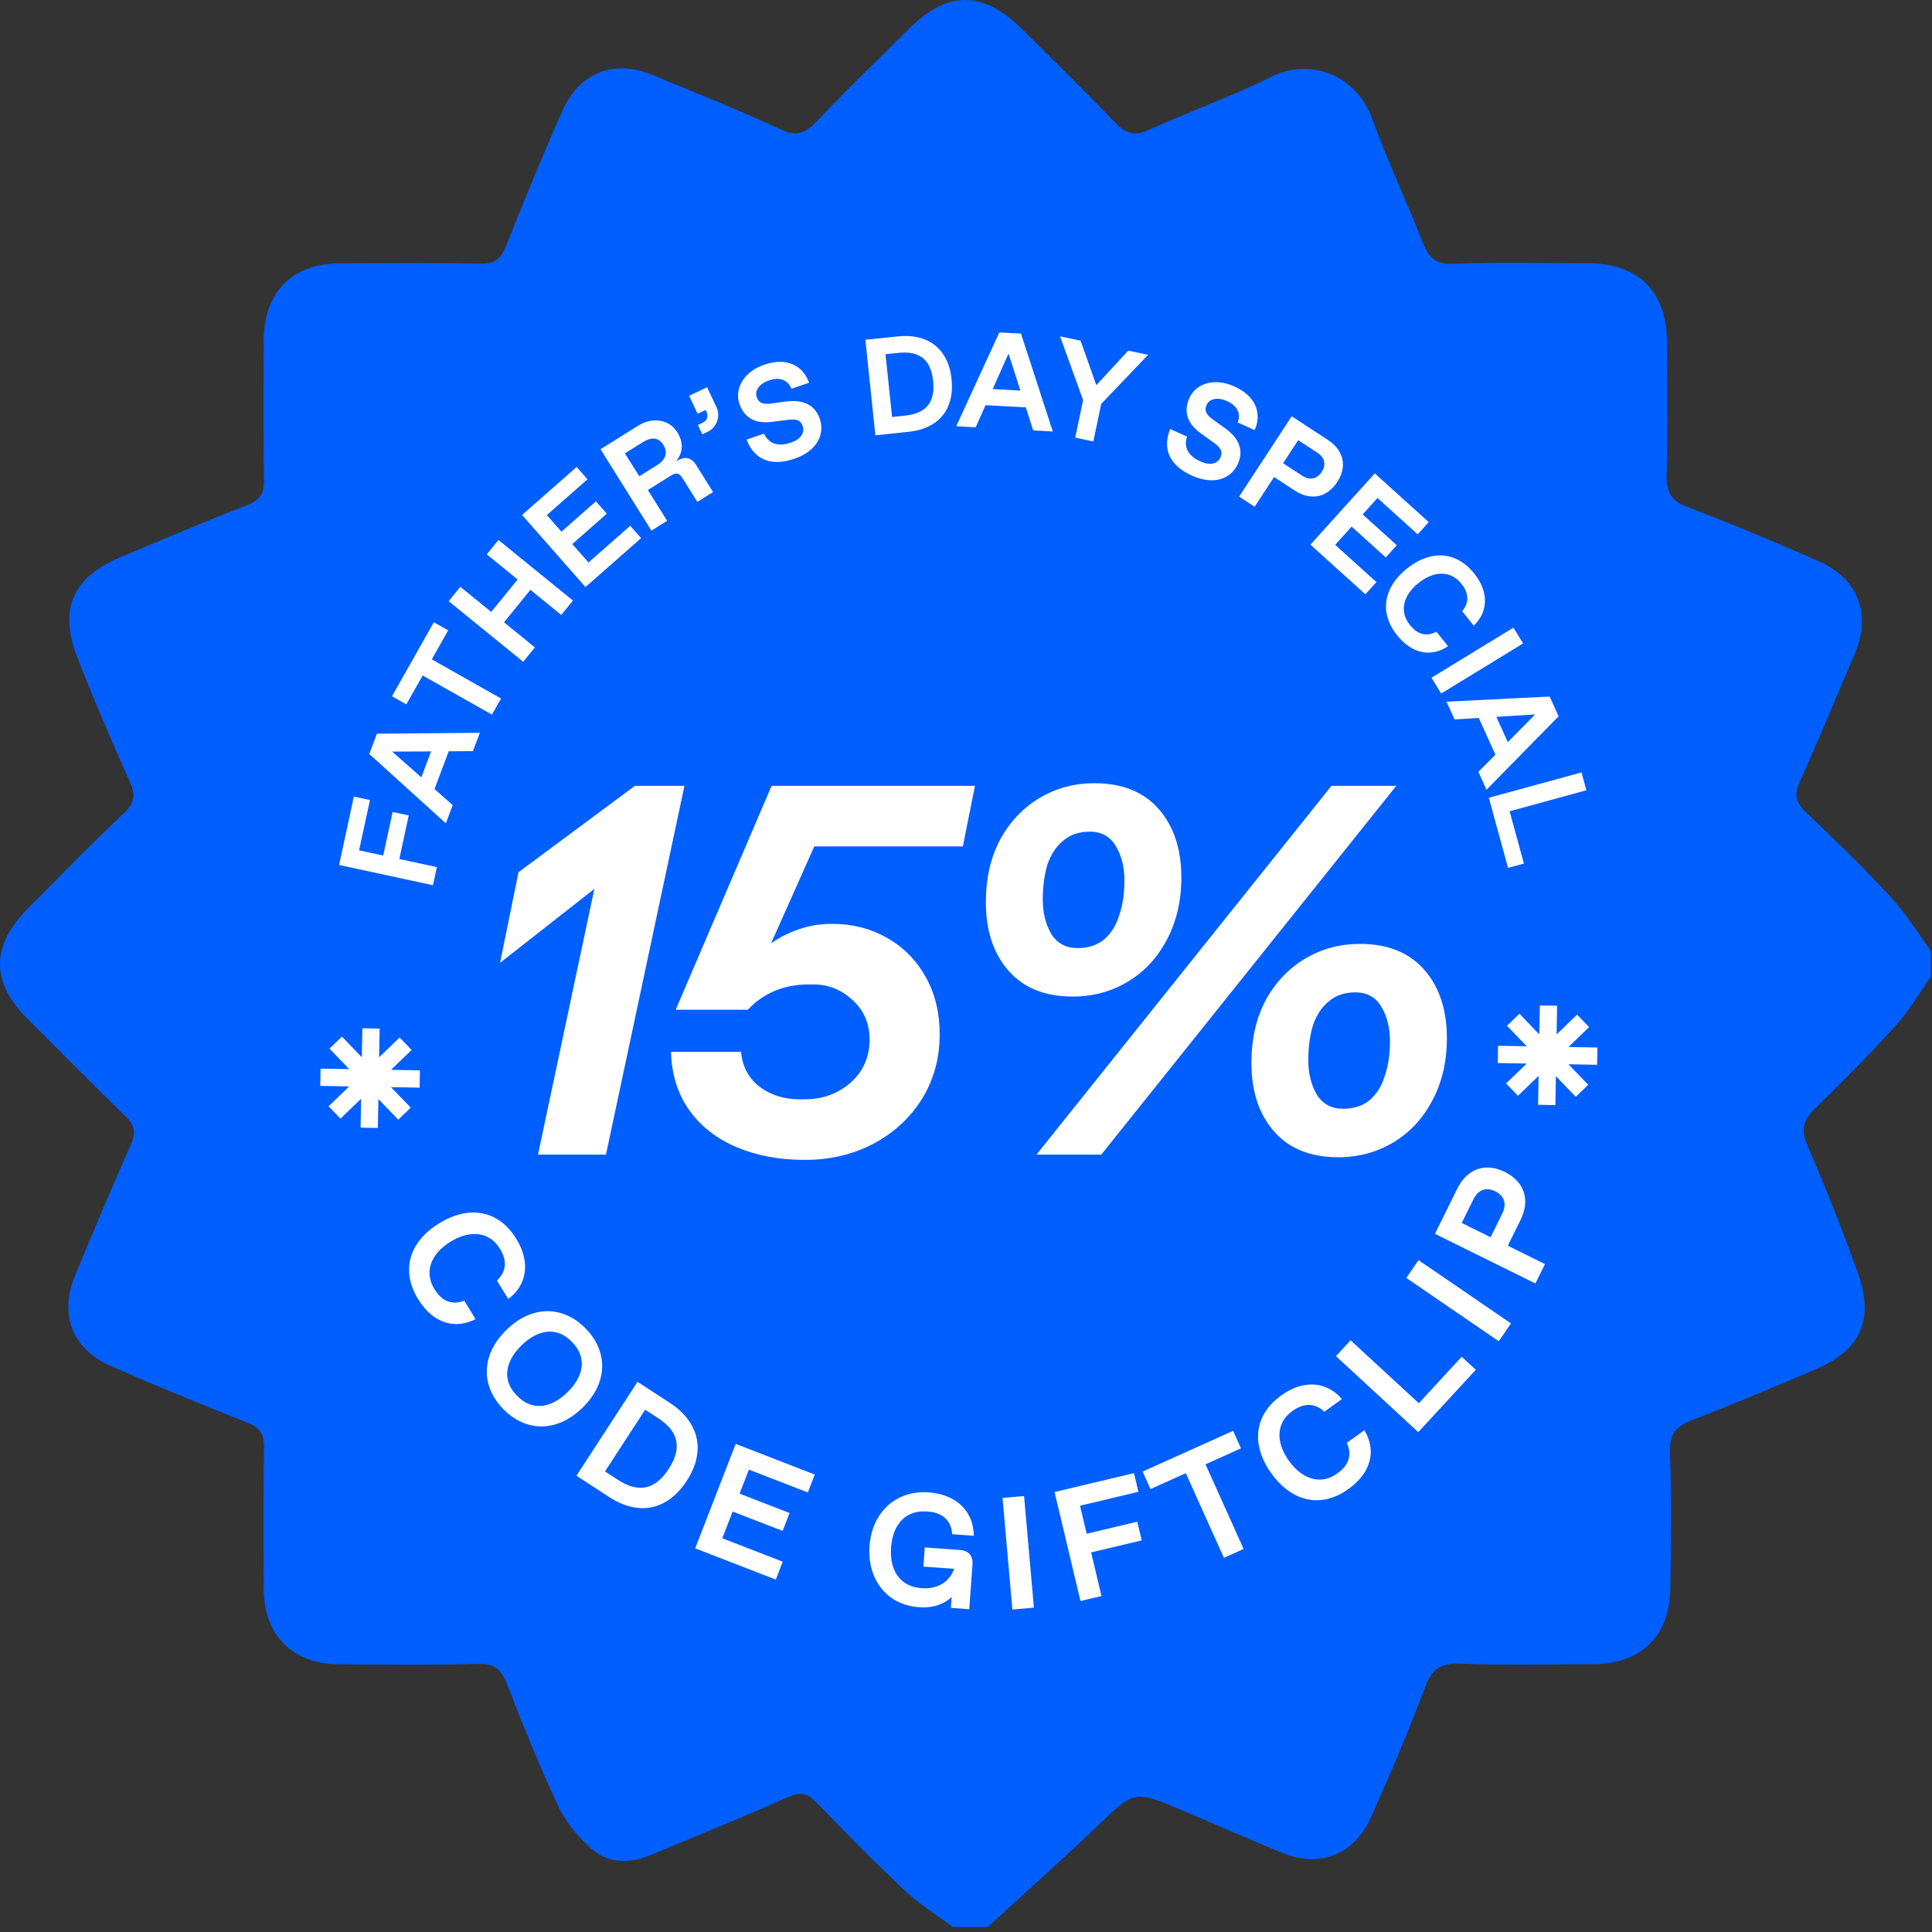 <svg xmlns="http://www.w3.org/2000/svg" fill="none" viewBox="0 0 169 169" height="169" width="169">
<rect x="0" y="0" width="169" height="169" fill="#333333" stroke="none"/>
<path fill="#015EFF" d="M86.416 168.563H83.348C81.94 167.504 80.417 166.564 79.143 165.367C76.489 162.877 73.938 160.275 71.406 157.658C70.628 156.856 70.025 156.71 68.948 157.194C64.989 158.963 60.957 160.57 56.96 162.255C55.108 163.034 53.236 163.038 51.728 161.71C50.57 160.689 49.495 159.396 48.843 158.011C47.19 154.496 45.74 150.881 44.328 147.263C43.845 146.02 43.262 145.513 41.858 145.548C37.769 145.655 33.676 145.605 29.583 145.578C25.628 145.551 23.112 143.057 23.081 139.12C23.051 134.972 23.031 130.824 23.101 126.676C23.12 125.486 22.782 124.884 21.62 124.431C17.638 122.877 13.687 121.238 9.771 119.527C6.299 118.011 5.137 114.999 6.587 111.522C8.179 107.701 9.782 103.879 11.458 100.091C11.915 99.063 11.784 98.414 10.967 97.624C8.067 94.834 5.256 91.956 2.402 89.117C-0.805 85.924 -0.805 82.735 2.429 79.481C5.221 76.672 7.979 73.829 10.856 71.108C11.834 70.184 11.846 69.474 11.332 68.326C9.74 64.781 8.209 61.205 6.794 57.586C5.098 53.261 6.345 50.487 10.607 48.71C14.259 47.191 17.895 45.625 21.581 44.198C22.724 43.756 23.123 43.192 23.101 41.98C23.028 37.897 23.058 33.81 23.077 29.727C23.097 25.537 25.571 23.054 29.733 23.035C33.826 23.016 37.919 22.982 42.008 23.062C43.224 23.085 43.799 22.698 44.244 21.569C45.817 17.602 47.447 13.653 49.169 9.747C50.666 6.351 53.677 5.161 57.029 6.539C60.804 8.093 64.601 9.612 68.303 11.324C69.684 11.965 70.428 11.669 71.391 10.66C74.038 7.89 76.796 5.226 79.508 2.517C82.845 -0.813 85.956 -0.844 89.305 2.456C92.078 5.192 94.863 7.92 97.556 10.733C98.477 11.692 99.217 11.942 100.494 11.362C104.031 9.747 107.729 8.457 111.2 6.719C114.672 4.981 118.669 6.619 120.027 10.372C121.346 14.025 123.023 17.548 124.427 21.17C124.952 22.532 125.577 23.135 127.169 23.074C131.063 22.924 134.968 23.016 138.865 23.027C143.368 23.039 145.812 25.495 145.827 30.042C145.843 33.872 145.9 37.701 145.793 41.527C145.75 43.001 146.126 43.783 147.588 44.34C151.462 45.809 155.29 47.421 159.084 49.09C162.533 50.606 163.71 53.68 162.26 57.129C160.684 60.89 159.096 64.65 157.439 68.376C156.955 69.462 157.043 70.172 157.941 71.02C160.492 73.434 163.008 75.894 165.394 78.468C166.71 79.892 167.734 81.58 168.893 83.154V85.452C167.876 86.883 166.99 88.43 165.82 89.719C163.553 92.225 161.159 94.623 158.747 96.991C157.761 97.958 157.5 98.79 158.087 100.149C159.671 103.833 161.156 107.562 162.506 111.338C163.979 115.467 162.759 118.107 158.773 119.799C155.195 121.319 151.612 122.835 147.983 124.239C146.617 124.769 146.027 125.421 146.08 126.994C146.222 131.008 146.18 135.03 146.111 139.043C146.038 143.119 143.522 145.544 139.444 145.567C135.547 145.59 131.65 145.659 127.756 145.532C126.118 145.478 125.286 145.901 124.68 147.52C123.234 151.396 121.603 155.206 119.912 158.982C118.439 162.266 115.42 163.421 112.167 162.082C109.221 160.87 106.302 159.58 103.367 158.341C99.178 156.568 99.228 156.622 95.914 159.803C92.807 162.785 89.581 165.643 86.409 168.556L86.416 168.563Z"></path>
<path fill="white" d="M37.873 77.433L29.663 75.662L30.953 69.679L32.361 69.983L31.412 74.382L33.523 74.837L34.346 71.025L35.753 71.329L34.931 75.141L38.215 75.85L37.873 77.433ZM38.999 72.02L32.304 65.955L32.97 64.18L41.973 64.1L41.37 65.706L39.25 65.718L38.01 69.021L39.598 70.425L38.999 72.02ZM36.856 67.998L37.708 65.729L34.305 65.745L36.856 67.998ZM43.031 62.512L36.972 59.087L35.543 61.615L34.289 60.906L37.951 54.429L39.205 55.138L37.769 57.676L43.828 61.102L43.031 62.512ZM45.767 57.887L39.249 52.588L40.271 51.331L42.971 53.526L45.28 50.687L42.58 48.491L43.602 47.234L50.12 52.534L49.098 53.791L46.398 51.595L44.089 54.435L46.789 56.63L45.767 57.887ZM51.215 51.353L45.667 45.046L50.442 40.845L51.393 41.926L47.834 45.057L49.111 46.508L52.129 43.852L53.08 44.934L50.062 47.589L51.48 49.202L55.13 45.992L56.081 47.073L51.215 51.353ZM56.983 46.417L52.529 39.295L55.836 37.227C57.057 36.464 58.533 36.673 59.233 37.792C59.799 38.698 59.771 39.536 59.148 40.35C59.921 39.867 60.486 40.023 60.887 40.664L62.376 43.044L61.002 43.904L59.73 41.869C59.412 41.36 59.163 41.303 58.655 41.621L56.671 42.862L58.357 45.558L56.983 46.417ZM55.92 41.661L57.446 40.707C58.26 40.198 58.438 39.577 58.024 38.916C57.611 38.254 57.007 38.193 56.193 38.702L54.666 39.657L55.92 41.661ZM61.435 37.991L61.05 37.177L61.441 36.992C61.929 36.762 61.959 36.349 61.78 35.969L61.729 35.861L61.023 36.194L60.28 34.621L61.853 33.877L62.673 35.613C63.032 36.373 62.747 37.37 61.88 37.781L61.435 37.991ZM69.49 40.13C67.309 40.874 65.922 40.079 65.304 38.452L66.837 37.929C67.165 38.705 67.946 39.135 69.138 38.728L69.252 38.69C70.104 38.399 70.392 37.794 70.217 37.282C70.062 36.828 69.776 36.622 69.022 36.714L67.501 36.903C65.981 37.093 65.077 36.488 64.674 35.307C64.267 34.114 64.916 32.561 66.87 31.895C68.801 31.236 70.255 31.97 70.771 33.48L69.238 34.003C68.898 33.194 68.153 32.979 67.335 33.258L67.221 33.296C66.37 33.587 66.013 34.216 66.188 34.727C66.366 35.249 66.731 35.391 67.459 35.295L68.733 35.126C70.189 34.934 71.27 35.351 71.712 36.646C72.177 38.009 71.454 39.46 69.49 40.13ZM76.573 38.078L75.697 29.723L78.561 29.423C81.067 29.16 82.948 30.41 83.236 33.155C83.524 35.9 82.003 37.508 79.497 37.771L76.573 38.078ZM78.034 36.476L79.168 36.357C80.779 36.188 81.844 35.413 81.625 33.324C81.406 31.236 80.203 30.698 78.592 30.867L77.458 30.986L78.034 36.476ZM83.645 37.286L87.417 29.078L89.311 29.18L92.093 37.743L90.379 37.65L89.731 35.632L86.209 35.442L85.347 37.378L83.645 37.286ZM86.837 34.034L89.258 34.164L88.219 30.924L86.837 34.034ZM94.054 38.282L94.744 34.994L92.725 29.421L94.522 29.798L95.9 33.692L98.691 30.672L100.43 31.037L96.329 35.327L95.639 38.615L94.054 38.282ZM104.277 41.611C102.175 40.667 101.704 39.14 102.362 37.528L103.84 38.192C103.55 38.983 103.827 39.83 104.977 40.346L105.086 40.396C105.907 40.764 106.531 40.518 106.752 40.025C106.949 39.588 106.88 39.241 106.266 38.794L105.025 37.895C103.784 36.996 103.536 35.938 104.047 34.799C104.564 33.65 106.098 32.957 107.981 33.803C109.842 34.638 110.405 36.167 109.751 37.623L108.273 36.96C108.577 36.136 108.179 35.47 107.391 35.116L107.281 35.067C106.46 34.699 105.771 34.915 105.55 35.408C105.324 35.911 105.494 36.264 106.092 36.691L107.138 37.437C108.334 38.289 108.839 39.332 108.279 40.58C107.689 41.893 106.171 42.461 104.277 41.611ZM108.392 43.439L112.992 36.411L116.155 38.48C117.511 39.367 117.889 40.762 116.969 42.168C116.049 43.574 114.613 43.796 113.257 42.908L111.45 41.726L109.748 44.326L108.392 43.439ZM112.238 40.521L113.895 41.605C114.598 42.065 115.219 41.883 115.613 41.281C116.007 40.678 115.919 40.047 115.216 39.587L113.559 38.503L112.238 40.521ZM114.627 47.641L120.259 41.409L124.978 45.673L124.012 46.741L120.495 43.563L119.2 44.997L122.183 47.692L121.217 48.76L118.235 46.065L116.794 47.659L120.4 50.917L119.435 51.986L114.627 47.641ZM122.21 55.567C120.6 53.551 121.06 51.34 123.076 49.73C125.091 48.119 127.349 48.158 128.96 50.173C130.346 51.908 130.075 53.645 128.913 54.727L127.901 53.462C128.501 52.752 128.509 51.916 127.873 51.119L127.798 51.025C126.936 49.947 125.493 49.871 124.087 50.995C122.681 52.119 122.436 53.543 123.298 54.621L123.373 54.715C124.01 55.512 124.808 55.703 125.651 55.26L126.663 56.525C125.303 57.458 123.596 57.301 122.21 55.567ZM125.219 59.284L132.386 54.903L133.231 56.285L126.064 60.666L125.219 59.284ZM126.532 61.379L135.555 60.931L136.339 62.657L130.031 69.081L129.321 67.519L130.811 66.012L129.352 62.8L127.237 62.93L126.532 61.379ZM130.892 62.707L131.894 64.914L134.288 62.495L130.892 62.707ZM130.236 69.782L138.339 67.567L138.766 69.129L132.053 70.965L133.303 75.537L131.914 75.917L130.236 69.782Z"></path>
<path fill="white" d="M36.579 113.646C35 111.084 35.847 108.589 38.41 107.01C40.973 105.431 43.582 105.797 45.161 108.359C46.52 110.564 45.959 112.537 44.459 113.626L43.468 112.017C44.264 111.28 44.392 110.313 43.767 109.3L43.694 109.181C42.85 107.81 41.189 107.517 39.401 108.619C37.614 109.72 37.128 111.335 37.973 112.706L38.046 112.825C38.67 113.838 39.568 114.173 40.607 113.779L41.599 115.388C39.892 116.275 37.938 115.852 36.579 113.646ZM44.02 123.254C42.065 121.249 42.05 118.526 44.305 116.327C46.56 114.128 49.282 114.211 51.236 116.216C53.191 118.221 53.207 120.944 50.951 123.143C48.696 125.342 45.975 125.258 44.02 123.254ZM45.624 117.68C44.121 119.146 43.952 120.778 45.174 122.03L45.271 122.131C46.493 123.384 48.128 123.256 49.632 121.79C51.135 120.323 51.304 118.692 50.083 117.439L49.985 117.339C48.763 116.086 47.128 116.214 45.624 117.68ZM50.424 129.088L55.767 120.873L58.584 122.706C61.048 124.309 61.834 126.824 60.078 129.523C58.322 132.222 55.763 132.562 53.299 130.959L50.424 129.088ZM52.924 128.711L54.039 129.436C55.623 130.466 57.158 130.546 58.494 128.493C59.83 126.439 59.135 125.068 57.551 124.038L56.436 123.312L52.924 128.711ZM60.812 135.44L64.354 126.302L71.272 128.984L70.665 130.55L65.509 128.552L64.695 130.654L69.068 132.348L68.46 133.915L64.088 132.22L63.182 134.557L68.469 136.606L67.862 138.172L60.812 135.44ZM80.375 140.589C77.513 140.382 75.853 138.087 76.06 135.224C76.267 132.361 78.308 130.333 81.24 130.545C83.754 130.726 85.184 132.303 85.177 134.338L83.292 134.202C83.228 133.145 82.586 132.326 81.189 132.225L81.05 132.215C79.234 132.084 78.091 133.335 77.945 135.36C77.799 137.385 78.751 138.787 80.566 138.918L80.706 138.928C81.906 139.015 83.015 138.435 83.418 137.327L83.453 137.231L80.772 137.038L80.893 135.362L83.965 135.584C84.733 135.639 85.121 136.088 85.066 136.856L84.784 140.766L83.178 140.65L83.246 139.701C82.63 140.274 81.702 140.684 80.375 140.589ZM88.558 140.793L87.697 131.03L89.579 130.864L90.441 140.626L88.558 140.793ZM94.514 140.048L92.247 130.514L99.194 128.862L99.582 130.497L94.475 131.711L95.058 134.163L99.484 133.11L99.873 134.745L95.446 135.797L96.353 139.611L94.514 140.048ZM107.061 136.27L103.729 128.866L100.639 130.256L99.95 128.724L107.865 125.162L108.554 126.694L105.452 128.09L108.785 135.495L107.061 136.27ZM117.967 130.242C115.524 132.001 112.974 131.335 111.216 128.892C109.457 126.449 109.635 123.82 112.077 122.062C114.179 120.548 116.188 120.966 117.381 122.384L115.847 123.488C115.055 122.747 114.082 122.689 113.116 123.384L113.002 123.466C111.696 124.407 111.523 126.084 112.75 127.788C113.976 129.492 115.622 129.86 116.928 128.92L117.042 128.838C118.008 128.143 118.278 127.224 117.81 126.215L119.344 125.111C120.351 126.749 120.069 128.729 117.967 130.242ZM124.065 125.274L116.861 118.629L118.143 117.24L124.111 122.746L127.861 118.681L129.096 119.82L124.065 125.274ZM131.104 117.322L123.018 111.787L124.085 110.227L132.172 115.763L131.104 117.322ZM134.309 112.269L125.523 107.928L127.476 103.974C128.313 102.279 129.875 101.646 131.633 102.514C133.39 103.382 133.848 105.014 133.011 106.709L131.895 108.968L135.146 110.574L134.309 112.269ZM130.389 108.224L131.412 106.153C131.846 105.274 131.548 104.581 130.795 104.209C130.042 103.836 129.323 104.028 128.889 104.906L127.866 106.977L130.389 108.224Z"></path>
<path fill="white" d="M31.564 96.135C30.967 96.71 30.37 97.286 29.783 97.852C29.435 97.491 29.089 97.132 28.742 96.772C29.328 96.207 29.927 95.63 30.546 95.034L28.015 94.987L28.043 93.476L30.55 93.522C29.964 92.915 29.388 92.317 28.821 91.729C29.193 91.37 29.552 91.024 29.912 90.677C30.476 91.262 31.052 91.861 31.629 92.46C31.637 92.457 31.644 92.454 31.651 92.45L31.697 89.949L33.208 89.977L33.162 92.485C33.77 91.899 34.367 91.322 34.955 90.755C35.314 91.127 35.66 91.486 36.006 91.845C35.421 92.409 34.822 92.986 34.224 93.563C34.227 93.57 34.23 93.577 34.233 93.585L36.734 93.631L36.706 95.142L34.199 95.096C34.785 95.704 35.362 96.302 35.929 96.89C35.557 97.248 35.198 97.594 34.839 97.941C34.274 97.355 33.697 96.757 33.1 96.137L33.053 98.668L31.542 98.64L31.588 96.142C31.58 96.139 31.572 96.137 31.564 96.135Z"></path>
<path fill="white" d="M134.564 94.135C133.967 94.71 133.37 95.286 132.783 95.852C132.435 95.491 132.089 95.132 131.742 94.772C132.328 94.207 132.927 93.63 133.546 93.034L131.015 92.987L131.043 91.476L133.55 91.522C132.964 90.915 132.388 90.317 131.821 89.729C132.193 89.37 132.552 89.024 132.912 88.677C133.476 89.262 134.053 89.861 134.629 90.46C134.636 90.457 134.644 90.454 134.651 90.45L134.697 87.949L136.208 87.977L136.162 90.485C136.769 89.899 137.367 89.322 137.955 88.755C138.314 89.127 138.66 89.486 139.006 89.845C138.421 90.409 137.823 90.986 137.224 91.563C137.227 91.57 137.23 91.577 137.233 91.585L139.734 91.631L139.706 93.142L137.199 93.096C137.785 93.704 138.362 94.302 138.929 94.89C138.557 95.248 138.198 95.594 137.839 95.941C137.274 95.355 136.697 94.757 136.1 94.137L136.053 96.668L134.542 96.64L134.588 94.142C134.58 94.139 134.572 94.137 134.564 94.135Z"></path>
<path fill="white" d="M47.061 101L52.867 73.625L53.789 76.344L43.742 84.225L45.355 76.298L55.54 68.74H59.872L53.006 101H47.061ZM70.398 101.461C68.186 101.461 66.204 101.092 64.453 100.355C62.702 99.617 61.319 98.542 60.305 97.129C59.291 95.716 58.754 94.01 58.692 92.013H64.822C64.945 93.304 65.482 94.318 66.435 95.055C67.418 95.792 68.585 96.161 69.937 96.161H70.398C71.473 96.161 72.441 95.931 73.301 95.47C74.162 95.009 74.838 94.394 75.329 93.626C75.821 92.828 76.067 91.936 76.067 90.953C76.067 89.54 75.575 88.388 74.592 87.497C73.609 86.575 72.472 86.114 71.181 86.114H70.721C69.615 86.114 68.601 86.314 67.679 86.713C66.788 87.113 66.035 87.65 65.421 88.326H59.107L67.495 68.74H85.284L84.224 74.04H71.228L67.448 82.52C68.124 82.028 68.908 81.629 69.799 81.321C70.69 80.983 71.688 80.814 72.794 80.814C74.546 80.814 76.128 81.214 77.541 82.013C78.985 82.811 80.122 83.948 80.952 85.423C81.781 86.867 82.196 88.557 82.196 90.492C82.196 92.582 81.674 94.471 80.629 96.161C79.584 97.82 78.156 99.126 76.343 100.078C74.561 101 72.579 101.461 70.398 101.461ZM90.663 101L116.471 68.74H122.14L96.332 101H90.663ZM117.07 101.23C114.643 101.23 112.769 100.478 111.448 98.972C110.127 97.467 109.466 95.47 109.466 92.981C109.466 90.892 109.881 89.064 110.71 87.497C111.571 85.93 112.723 84.716 114.167 83.856C115.611 82.996 117.209 82.566 118.96 82.566C121.387 82.566 123.261 83.318 124.582 84.824C125.903 86.329 126.564 88.326 126.564 90.815C126.564 92.874 126.134 94.702 125.274 96.299C124.444 97.866 123.307 99.08 121.863 99.94C120.419 100.8 118.822 101.23 117.07 101.23ZM117.485 96.99C118.407 96.99 119.175 96.745 119.789 96.253C120.404 95.731 120.849 95.024 121.126 94.133C121.433 93.242 121.587 92.228 121.587 91.092C121.587 89.924 121.341 88.925 120.849 88.096C120.358 87.236 119.59 86.806 118.545 86.806C117.623 86.806 116.855 87.067 116.241 87.589C115.626 88.081 115.165 88.772 114.858 89.663C114.582 90.554 114.443 91.583 114.443 92.751C114.443 93.887 114.689 94.886 115.181 95.746C115.703 96.576 116.471 96.99 117.485 96.99ZM93.843 87.174C91.416 87.174 89.542 86.421 88.221 84.916C86.899 83.411 86.239 81.413 86.239 78.925C86.239 76.836 86.654 75.008 87.483 73.441C88.344 71.874 89.496 70.66 90.94 69.8C92.384 68.94 93.981 68.51 95.733 68.51C98.16 68.51 100.034 69.262 101.355 70.768C102.676 72.273 103.337 74.27 103.337 76.759C103.337 78.817 102.907 80.645 102.046 82.243C101.217 83.81 100.08 85.024 98.636 85.884C97.192 86.744 95.594 87.174 93.843 87.174ZM94.258 82.934C95.18 82.934 95.948 82.689 96.562 82.197C97.177 81.675 97.622 80.968 97.899 80.077C98.206 79.186 98.359 78.172 98.359 77.035C98.359 75.868 98.114 74.869 97.622 74.04C97.13 73.18 96.362 72.749 95.318 72.749C94.396 72.749 93.628 73.011 93.013 73.533C92.399 74.025 91.938 74.716 91.631 75.607C91.354 76.498 91.216 77.527 91.216 78.695C91.216 79.831 91.462 80.83 91.954 81.69C92.476 82.52 93.244 82.934 94.258 82.934Z"></path>
</svg>
